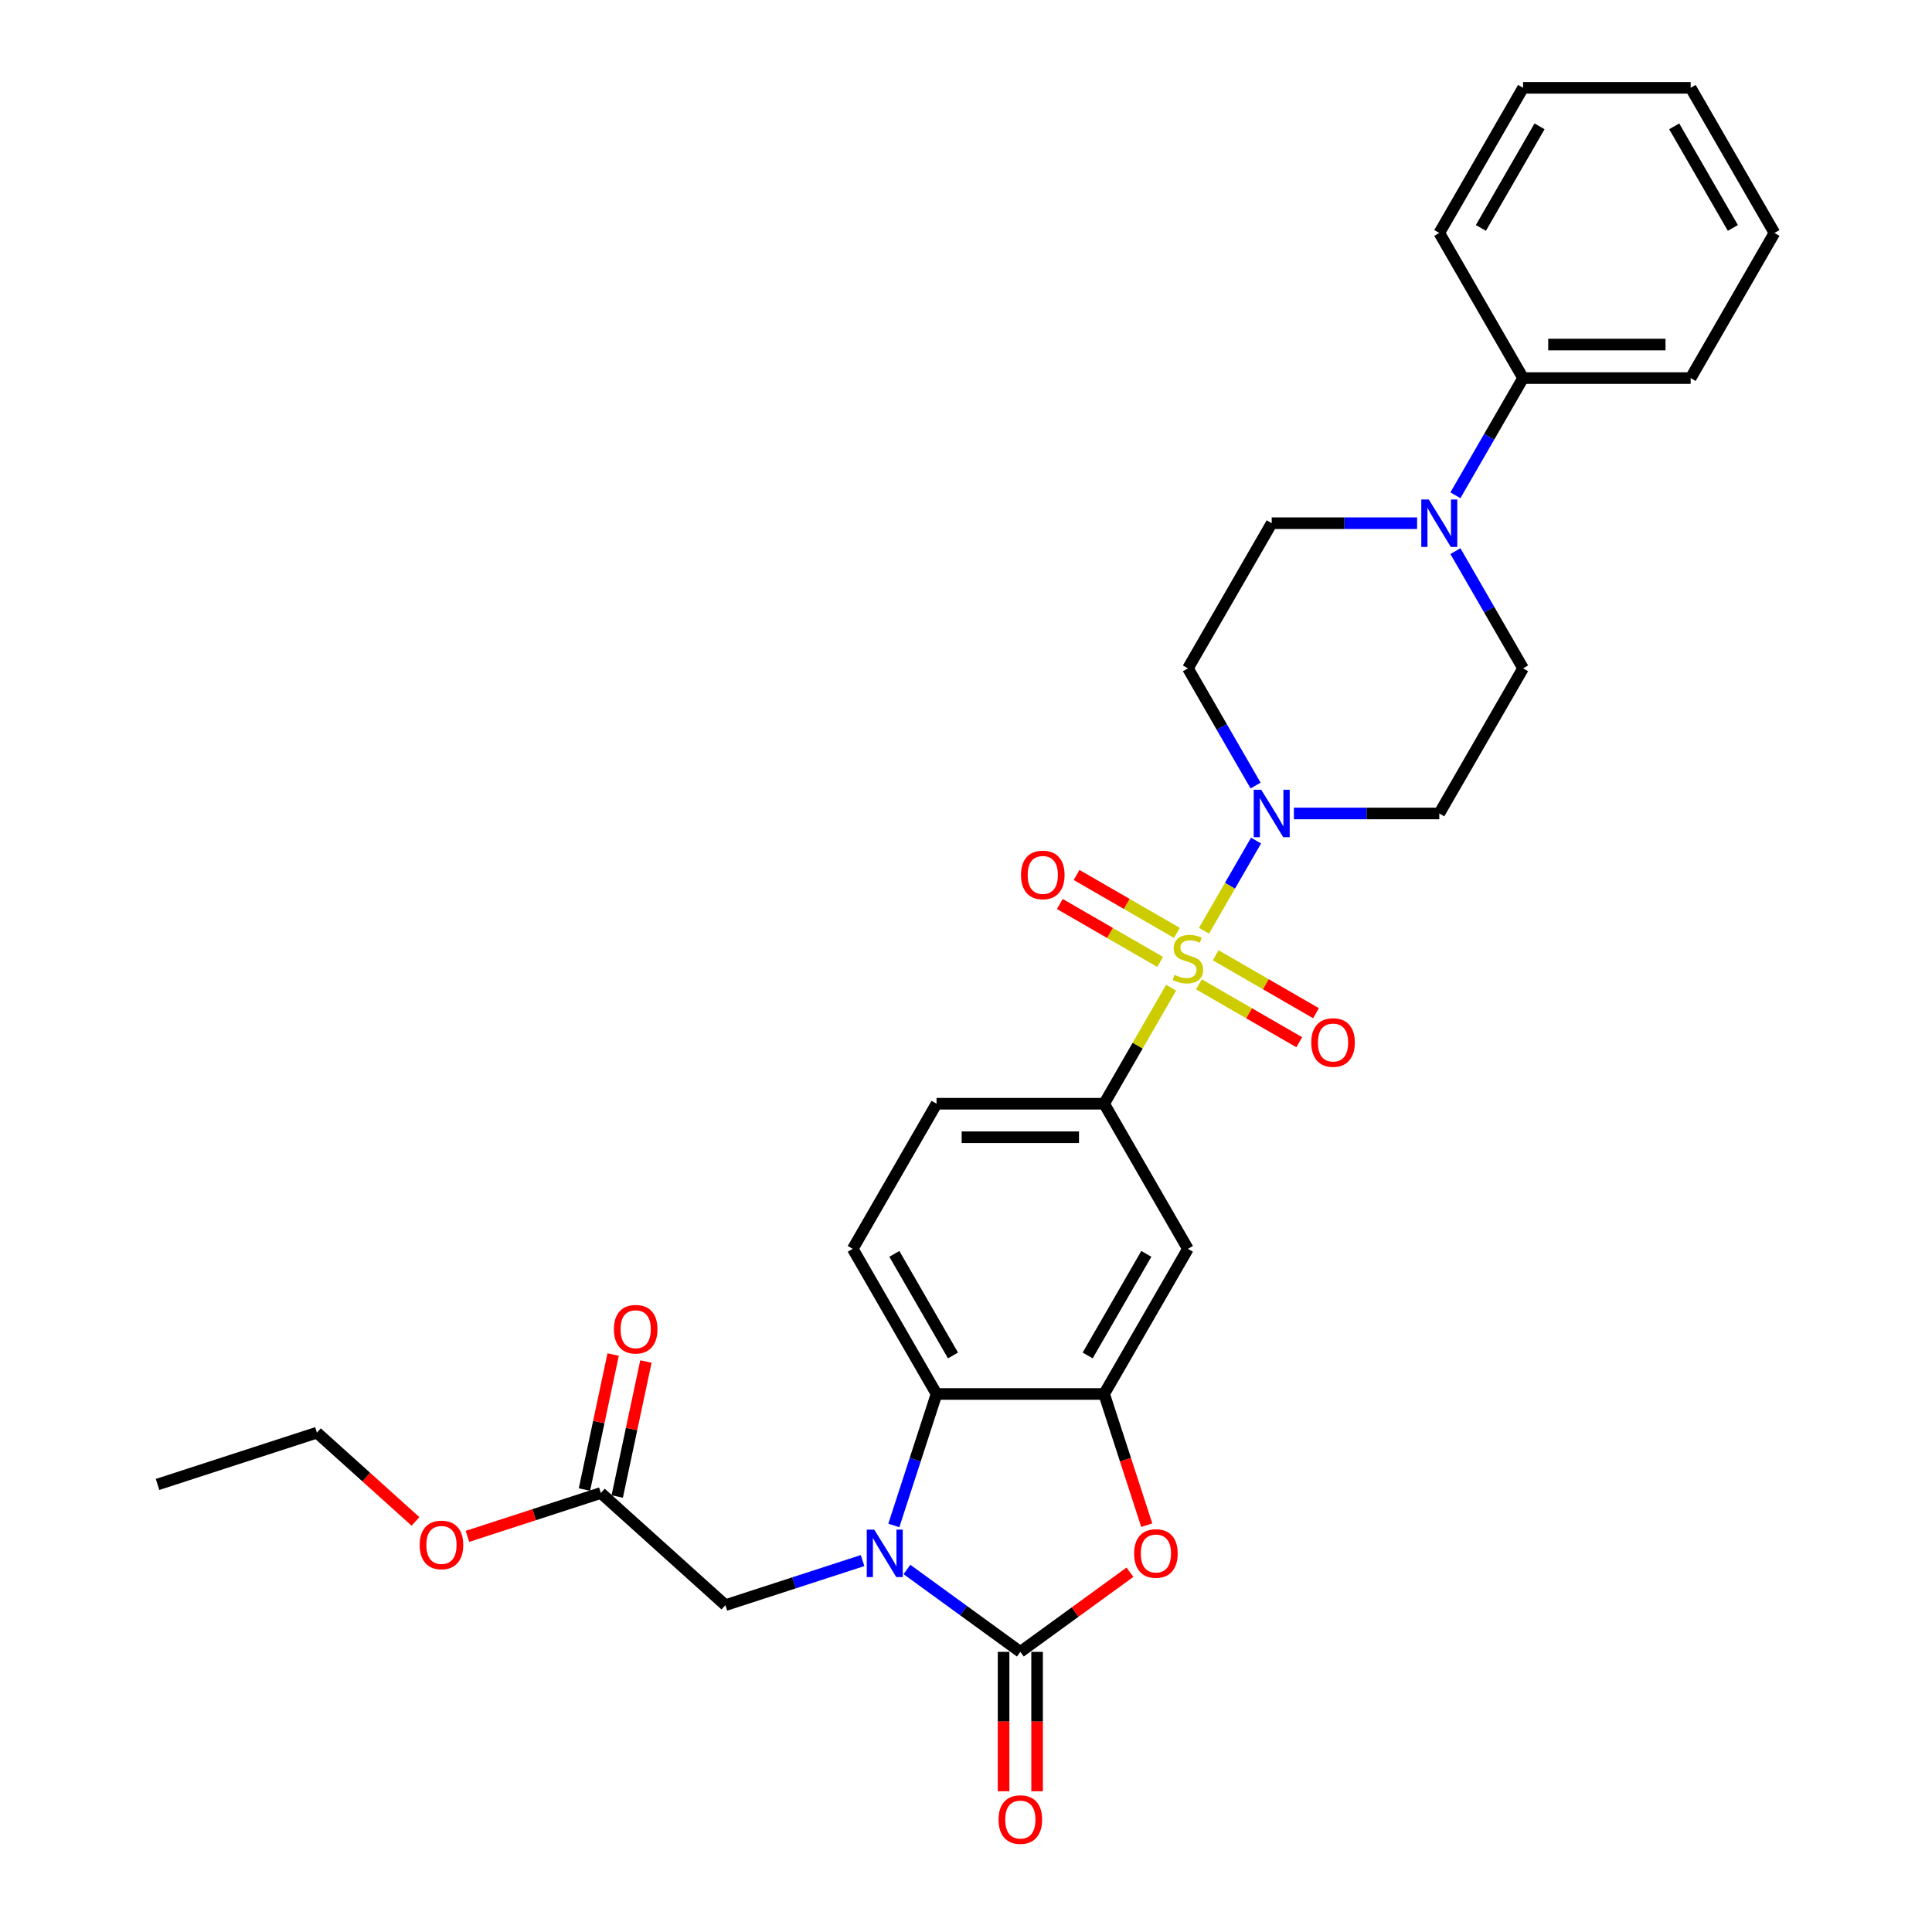 <?xml version='1.0' encoding='iso-8859-1'?>
<svg version='1.1' baseProfile='full'
              xmlns='http://www.w3.org/2000/svg'
                      xmlns:rdkit='http://www.rdkit.org/xml'
                      xmlns:xlink='http://www.w3.org/1999/xlink'
                  xml:space='preserve'
width='1000px' height='1000px' viewBox='0 0 1000 1000'>
<!-- END OF HEADER -->
<rect style='opacity:1.0;fill:#FFFFFF;stroke:none' width='1000' height='1000' x='0' y='0'> </rect>
<path class='bond-2' d='M 623.187,481.751 L 636.659,458.417' style='fill:none;fill-rule:evenodd;stroke:#CCCC00;stroke-width:6px;stroke-linecap:butt;stroke-linejoin:miter;stroke-opacity:1' />
<path class='bond-2' d='M 636.659,458.417 L 650.131,435.083' style='fill:none;fill-rule:evenodd;stroke:#0000FF;stroke-width:6px;stroke-linecap:butt;stroke-linejoin:miter;stroke-opacity:1' />
<path class='bond-6' d='M 606.16,511.243 L 588.827,541.265' style='fill:none;fill-rule:evenodd;stroke:#CCCC00;stroke-width:6px;stroke-linecap:butt;stroke-linejoin:miter;stroke-opacity:1' />
<path class='bond-6' d='M 588.827,541.265 L 571.494,571.286' style='fill:none;fill-rule:evenodd;stroke:#000000;stroke-width:6px;stroke-linecap:butt;stroke-linejoin:miter;stroke-opacity:1' />
<path class='bond-10' d='M 620.572,509.479 L 646.531,524.467' style='fill:none;fill-rule:evenodd;stroke:#CCCC00;stroke-width:6px;stroke-linecap:butt;stroke-linejoin:miter;stroke-opacity:1' />
<path class='bond-10' d='M 646.531,524.467 L 672.491,539.454' style='fill:none;fill-rule:evenodd;stroke:#FF0000;stroke-width:6px;stroke-linecap:butt;stroke-linejoin:miter;stroke-opacity:1' />
<path class='bond-10' d='M 629.246,494.455 L 655.205,509.443' style='fill:none;fill-rule:evenodd;stroke:#CCCC00;stroke-width:6px;stroke-linecap:butt;stroke-linejoin:miter;stroke-opacity:1' />
<path class='bond-10' d='M 655.205,509.443 L 681.165,524.431' style='fill:none;fill-rule:evenodd;stroke:#FF0000;stroke-width:6px;stroke-linecap:butt;stroke-linejoin:miter;stroke-opacity:1' />
<path class='bond-11' d='M 609.157,482.857 L 583.197,467.869' style='fill:none;fill-rule:evenodd;stroke:#CCCC00;stroke-width:6px;stroke-linecap:butt;stroke-linejoin:miter;stroke-opacity:1' />
<path class='bond-11' d='M 583.197,467.869 L 557.237,452.881' style='fill:none;fill-rule:evenodd;stroke:#FF0000;stroke-width:6px;stroke-linecap:butt;stroke-linejoin:miter;stroke-opacity:1' />
<path class='bond-11' d='M 600.483,497.88 L 574.523,482.892' style='fill:none;fill-rule:evenodd;stroke:#CCCC00;stroke-width:6px;stroke-linecap:butt;stroke-linejoin:miter;stroke-opacity:1' />
<path class='bond-11' d='M 574.523,482.892 L 548.563,467.904' style='fill:none;fill-rule:evenodd;stroke:#FF0000;stroke-width:6px;stroke-linecap:butt;stroke-linejoin:miter;stroke-opacity:1' />
<path class='bond-0' d='M 462.646,789.568 L 473.7,755.546' style='fill:none;fill-rule:evenodd;stroke:#0000FF;stroke-width:6px;stroke-linecap:butt;stroke-linejoin:miter;stroke-opacity:1' />
<path class='bond-0' d='M 473.7,755.546 L 484.754,721.524' style='fill:none;fill-rule:evenodd;stroke:#000000;stroke-width:6px;stroke-linecap:butt;stroke-linejoin:miter;stroke-opacity:1' />
<path class='bond-9' d='M 446.466,807.75 L 410.961,819.286' style='fill:none;fill-rule:evenodd;stroke:#0000FF;stroke-width:6px;stroke-linecap:butt;stroke-linejoin:miter;stroke-opacity:1' />
<path class='bond-9' d='M 410.961,819.286 L 375.456,830.823' style='fill:none;fill-rule:evenodd;stroke:#000000;stroke-width:6px;stroke-linecap:butt;stroke-linejoin:miter;stroke-opacity:1' />
<path class='bond-32' d='M 469.435,812.362 L 498.78,833.683' style='fill:none;fill-rule:evenodd;stroke:#0000FF;stroke-width:6px;stroke-linecap:butt;stroke-linejoin:miter;stroke-opacity:1' />
<path class='bond-32' d='M 498.78,833.683 L 528.124,855.003' style='fill:none;fill-rule:evenodd;stroke:#000000;stroke-width:6px;stroke-linecap:butt;stroke-linejoin:miter;stroke-opacity:1' />
<path class='bond-1' d='M 528.124,855.003 L 556.489,834.395' style='fill:none;fill-rule:evenodd;stroke:#000000;stroke-width:6px;stroke-linecap:butt;stroke-linejoin:miter;stroke-opacity:1' />
<path class='bond-1' d='M 556.489,834.395 L 584.854,813.787' style='fill:none;fill-rule:evenodd;stroke:#FF0000;stroke-width:6px;stroke-linecap:butt;stroke-linejoin:miter;stroke-opacity:1' />
<path class='bond-16' d='M 519.45,855.003 L 519.45,891.078' style='fill:none;fill-rule:evenodd;stroke:#000000;stroke-width:6px;stroke-linecap:butt;stroke-linejoin:miter;stroke-opacity:1' />
<path class='bond-16' d='M 519.45,891.078 L 519.45,927.153' style='fill:none;fill-rule:evenodd;stroke:#FF0000;stroke-width:6px;stroke-linecap:butt;stroke-linejoin:miter;stroke-opacity:1' />
<path class='bond-16' d='M 536.798,855.003 L 536.798,891.078' style='fill:none;fill-rule:evenodd;stroke:#000000;stroke-width:6px;stroke-linecap:butt;stroke-linejoin:miter;stroke-opacity:1' />
<path class='bond-16' d='M 536.798,891.078 L 536.798,927.153' style='fill:none;fill-rule:evenodd;stroke:#FF0000;stroke-width:6px;stroke-linecap:butt;stroke-linejoin:miter;stroke-opacity:1' />
<path class='bond-12' d='M 669.718,421.049 L 707.346,421.049' style='fill:none;fill-rule:evenodd;stroke:#0000FF;stroke-width:6px;stroke-linecap:butt;stroke-linejoin:miter;stroke-opacity:1' />
<path class='bond-12' d='M 707.346,421.049 L 744.974,421.049' style='fill:none;fill-rule:evenodd;stroke:#000000;stroke-width:6px;stroke-linecap:butt;stroke-linejoin:miter;stroke-opacity:1' />
<path class='bond-13' d='M 649.891,406.598 L 632.377,376.264' style='fill:none;fill-rule:evenodd;stroke:#0000FF;stroke-width:6px;stroke-linecap:butt;stroke-linejoin:miter;stroke-opacity:1' />
<path class='bond-13' d='M 632.377,376.264 L 614.864,345.93' style='fill:none;fill-rule:evenodd;stroke:#000000;stroke-width:6px;stroke-linecap:butt;stroke-linejoin:miter;stroke-opacity:1' />
<path class='bond-3' d='M 593.558,789.429 L 582.526,755.477' style='fill:none;fill-rule:evenodd;stroke:#FF0000;stroke-width:6px;stroke-linecap:butt;stroke-linejoin:miter;stroke-opacity:1' />
<path class='bond-3' d='M 582.526,755.477 L 571.494,721.524' style='fill:none;fill-rule:evenodd;stroke:#000000;stroke-width:6px;stroke-linecap:butt;stroke-linejoin:miter;stroke-opacity:1' />
<path class='bond-4' d='M 571.494,721.524 L 614.864,646.405' style='fill:none;fill-rule:evenodd;stroke:#000000;stroke-width:6px;stroke-linecap:butt;stroke-linejoin:miter;stroke-opacity:1' />
<path class='bond-4' d='M 562.976,701.582 L 593.335,648.999' style='fill:none;fill-rule:evenodd;stroke:#000000;stroke-width:6px;stroke-linecap:butt;stroke-linejoin:miter;stroke-opacity:1' />
<path class='bond-31' d='M 571.494,721.524 L 484.754,721.524' style='fill:none;fill-rule:evenodd;stroke:#000000;stroke-width:6px;stroke-linecap:butt;stroke-linejoin:miter;stroke-opacity:1' />
<path class='bond-5' d='M 484.754,721.524 L 441.385,646.405' style='fill:none;fill-rule:evenodd;stroke:#000000;stroke-width:6px;stroke-linecap:butt;stroke-linejoin:miter;stroke-opacity:1' />
<path class='bond-5' d='M 493.273,701.582 L 462.914,648.999' style='fill:none;fill-rule:evenodd;stroke:#000000;stroke-width:6px;stroke-linecap:butt;stroke-linejoin:miter;stroke-opacity:1' />
<path class='bond-7' d='M 571.494,571.286 L 614.864,646.405' style='fill:none;fill-rule:evenodd;stroke:#000000;stroke-width:6px;stroke-linecap:butt;stroke-linejoin:miter;stroke-opacity:1' />
<path class='bond-19' d='M 571.494,571.286 L 484.754,571.286' style='fill:none;fill-rule:evenodd;stroke:#000000;stroke-width:6px;stroke-linecap:butt;stroke-linejoin:miter;stroke-opacity:1' />
<path class='bond-19' d='M 558.483,588.634 L 497.765,588.634' style='fill:none;fill-rule:evenodd;stroke:#000000;stroke-width:6px;stroke-linecap:butt;stroke-linejoin:miter;stroke-opacity:1' />
<path class='bond-8' d='M 733.489,270.811 L 695.862,270.811' style='fill:none;fill-rule:evenodd;stroke:#0000FF;stroke-width:6px;stroke-linecap:butt;stroke-linejoin:miter;stroke-opacity:1' />
<path class='bond-8' d='M 695.862,270.811 L 658.234,270.811' style='fill:none;fill-rule:evenodd;stroke:#000000;stroke-width:6px;stroke-linecap:butt;stroke-linejoin:miter;stroke-opacity:1' />
<path class='bond-20' d='M 753.317,256.36 L 770.83,226.026' style='fill:none;fill-rule:evenodd;stroke:#0000FF;stroke-width:6px;stroke-linecap:butt;stroke-linejoin:miter;stroke-opacity:1' />
<path class='bond-20' d='M 770.83,226.026 L 788.344,195.692' style='fill:none;fill-rule:evenodd;stroke:#000000;stroke-width:6px;stroke-linecap:butt;stroke-linejoin:miter;stroke-opacity:1' />
<path class='bond-30' d='M 753.317,285.262 L 770.83,315.596' style='fill:none;fill-rule:evenodd;stroke:#0000FF;stroke-width:6px;stroke-linecap:butt;stroke-linejoin:miter;stroke-opacity:1' />
<path class='bond-30' d='M 770.83,315.596 L 788.344,345.93' style='fill:none;fill-rule:evenodd;stroke:#000000;stroke-width:6px;stroke-linecap:butt;stroke-linejoin:miter;stroke-opacity:1' />
<path class='bond-15' d='M 375.456,830.823 L 310.996,772.782' style='fill:none;fill-rule:evenodd;stroke:#000000;stroke-width:6px;stroke-linecap:butt;stroke-linejoin:miter;stroke-opacity:1' />
<path class='bond-17' d='M 744.974,421.049 L 788.344,345.93' style='fill:none;fill-rule:evenodd;stroke:#000000;stroke-width:6px;stroke-linecap:butt;stroke-linejoin:miter;stroke-opacity:1' />
<path class='bond-18' d='M 614.864,345.93 L 658.234,270.811' style='fill:none;fill-rule:evenodd;stroke:#000000;stroke-width:6px;stroke-linecap:butt;stroke-linejoin:miter;stroke-opacity:1' />
<path class='bond-14' d='M 441.385,646.405 L 484.754,571.286' style='fill:none;fill-rule:evenodd;stroke:#000000;stroke-width:6px;stroke-linecap:butt;stroke-linejoin:miter;stroke-opacity:1' />
<path class='bond-21' d='M 319.48,774.586 L 326.906,739.649' style='fill:none;fill-rule:evenodd;stroke:#000000;stroke-width:6px;stroke-linecap:butt;stroke-linejoin:miter;stroke-opacity:1' />
<path class='bond-21' d='M 326.906,739.649 L 334.332,704.713' style='fill:none;fill-rule:evenodd;stroke:#FF0000;stroke-width:6px;stroke-linecap:butt;stroke-linejoin:miter;stroke-opacity:1' />
<path class='bond-21' d='M 302.511,770.979 L 309.937,736.042' style='fill:none;fill-rule:evenodd;stroke:#000000;stroke-width:6px;stroke-linecap:butt;stroke-linejoin:miter;stroke-opacity:1' />
<path class='bond-21' d='M 309.937,736.042 L 317.363,701.106' style='fill:none;fill-rule:evenodd;stroke:#FF0000;stroke-width:6px;stroke-linecap:butt;stroke-linejoin:miter;stroke-opacity:1' />
<path class='bond-22' d='M 310.996,772.782 L 276.471,784' style='fill:none;fill-rule:evenodd;stroke:#000000;stroke-width:6px;stroke-linecap:butt;stroke-linejoin:miter;stroke-opacity:1' />
<path class='bond-22' d='M 276.471,784 L 241.946,795.218' style='fill:none;fill-rule:evenodd;stroke:#FF0000;stroke-width:6px;stroke-linecap:butt;stroke-linejoin:miter;stroke-opacity:1' />
<path class='bond-23' d='M 788.344,195.692 L 875.083,195.692' style='fill:none;fill-rule:evenodd;stroke:#000000;stroke-width:6px;stroke-linecap:butt;stroke-linejoin:miter;stroke-opacity:1' />
<path class='bond-23' d='M 801.355,178.344 L 862.072,178.344' style='fill:none;fill-rule:evenodd;stroke:#000000;stroke-width:6px;stroke-linecap:butt;stroke-linejoin:miter;stroke-opacity:1' />
<path class='bond-24' d='M 788.344,195.692 L 744.974,120.573' style='fill:none;fill-rule:evenodd;stroke:#000000;stroke-width:6px;stroke-linecap:butt;stroke-linejoin:miter;stroke-opacity:1' />
<path class='bond-25' d='M 215.057,787.481 L 189.549,764.514' style='fill:none;fill-rule:evenodd;stroke:#FF0000;stroke-width:6px;stroke-linecap:butt;stroke-linejoin:miter;stroke-opacity:1' />
<path class='bond-25' d='M 189.549,764.514 L 164.041,741.546' style='fill:none;fill-rule:evenodd;stroke:#000000;stroke-width:6px;stroke-linecap:butt;stroke-linejoin:miter;stroke-opacity:1' />
<path class='bond-27' d='M 875.083,195.692 L 918.453,120.573' style='fill:none;fill-rule:evenodd;stroke:#000000;stroke-width:6px;stroke-linecap:butt;stroke-linejoin:miter;stroke-opacity:1' />
<path class='bond-28' d='M 744.974,120.573 L 788.344,45.455' style='fill:none;fill-rule:evenodd;stroke:#000000;stroke-width:6px;stroke-linecap:butt;stroke-linejoin:miter;stroke-opacity:1' />
<path class='bond-28' d='M 766.503,117.98 L 796.862,65.396' style='fill:none;fill-rule:evenodd;stroke:#000000;stroke-width:6px;stroke-linecap:butt;stroke-linejoin:miter;stroke-opacity:1' />
<path class='bond-26' d='M 164.041,741.546 L 81.547,768.35' style='fill:none;fill-rule:evenodd;stroke:#000000;stroke-width:6px;stroke-linecap:butt;stroke-linejoin:miter;stroke-opacity:1' />
<path class='bond-33' d='M 918.453,120.573 L 875.083,45.455' style='fill:none;fill-rule:evenodd;stroke:#000000;stroke-width:6px;stroke-linecap:butt;stroke-linejoin:miter;stroke-opacity:1' />
<path class='bond-33' d='M 896.924,117.98 L 866.565,65.396' style='fill:none;fill-rule:evenodd;stroke:#000000;stroke-width:6px;stroke-linecap:butt;stroke-linejoin:miter;stroke-opacity:1' />
<path class='bond-29' d='M 788.344,45.455 L 875.083,45.455' style='fill:none;fill-rule:evenodd;stroke:#000000;stroke-width:6px;stroke-linecap:butt;stroke-linejoin:miter;stroke-opacity:1' />
<path  class='atom-0' d='M 607.925 504.599
Q 608.202 504.703, 609.347 505.189
Q 610.492 505.674, 611.741 505.987
Q 613.025 506.264, 614.274 506.264
Q 616.599 506.264, 617.952 505.154
Q 619.305 504.009, 619.305 502.031
Q 619.305 500.678, 618.611 499.845
Q 617.952 499.013, 616.911 498.562
Q 615.87 498.111, 614.135 497.59
Q 611.95 496.931, 610.631 496.306
Q 609.347 495.682, 608.411 494.363
Q 607.509 493.045, 607.509 490.824
Q 607.509 487.736, 609.59 485.828
Q 611.707 483.92, 615.87 483.92
Q 618.715 483.92, 621.942 485.273
L 621.144 487.945
Q 618.195 486.73, 615.974 486.73
Q 613.58 486.73, 612.262 487.736
Q 610.943 488.708, 610.978 490.408
Q 610.978 491.727, 611.637 492.525
Q 612.331 493.323, 613.303 493.774
Q 614.309 494.225, 615.974 494.745
Q 618.195 495.439, 619.513 496.133
Q 620.832 496.827, 621.769 498.249
Q 622.74 499.637, 622.74 502.031
Q 622.74 505.431, 620.45 507.27
Q 618.195 509.074, 614.413 509.074
Q 612.227 509.074, 610.562 508.589
Q 608.931 508.138, 606.988 507.34
L 607.925 504.599
' fill='#CCCC00'/>
<path  class='atom-1' d='M 452.52 791.736
L 460.57 804.747
Q 461.368 806.031, 462.652 808.356
Q 463.935 810.68, 464.005 810.819
L 464.005 791.736
L 467.266 791.736
L 467.266 816.301
L 463.901 816.301
L 455.261 802.076
Q 454.255 800.41, 453.18 798.502
Q 452.139 796.594, 451.827 796.004
L 451.827 816.301
L 448.635 816.301
L 448.635 791.736
L 452.52 791.736
' fill='#0000FF'/>
<path  class='atom-3' d='M 652.804 408.766
L 660.854 421.777
Q 661.652 423.061, 662.935 425.386
Q 664.219 427.71, 664.288 427.849
L 664.288 408.766
L 667.55 408.766
L 667.55 433.331
L 664.184 433.331
L 655.545 419.106
Q 654.539 417.44, 653.463 415.532
Q 652.422 413.624, 652.11 413.034
L 652.11 433.331
L 648.918 433.331
L 648.918 408.766
L 652.804 408.766
' fill='#0000FF'/>
<path  class='atom-4' d='M 587.022 804.088
Q 587.022 798.19, 589.937 794.894
Q 592.851 791.597, 598.298 791.597
Q 603.746 791.597, 606.66 794.894
Q 609.574 798.19, 609.574 804.088
Q 609.574 810.056, 606.625 813.456
Q 603.676 816.821, 598.298 816.821
Q 592.886 816.821, 589.937 813.456
Q 587.022 810.09, 587.022 804.088
M 598.298 814.046
Q 602.045 814.046, 604.058 811.548
Q 606.105 809.015, 606.105 804.088
Q 606.105 799.265, 604.058 796.836
Q 602.045 794.373, 598.298 794.373
Q 594.551 794.373, 592.504 796.802
Q 590.492 799.231, 590.492 804.088
Q 590.492 809.049, 592.504 811.548
Q 594.551 814.046, 598.298 814.046
' fill='#FF0000'/>
<path  class='atom-9' d='M 739.544 258.529
L 747.593 271.54
Q 748.391 272.823, 749.675 275.148
Q 750.959 277.473, 751.028 277.611
L 751.028 258.529
L 754.29 258.529
L 754.29 283.093
L 750.924 283.093
L 742.285 268.868
Q 741.279 267.203, 740.203 265.294
Q 739.162 263.386, 738.85 262.796
L 738.85 283.093
L 735.658 283.093
L 735.658 258.529
L 739.544 258.529
' fill='#0000FF'/>
<path  class='atom-11' d='M 678.707 539.607
Q 678.707 533.709, 681.621 530.412
Q 684.536 527.116, 689.983 527.116
Q 695.43 527.116, 698.345 530.412
Q 701.259 533.709, 701.259 539.607
Q 701.259 545.575, 698.31 548.975
Q 695.361 552.34, 689.983 552.34
Q 684.57 552.34, 681.621 548.975
Q 678.707 545.609, 678.707 539.607
M 689.983 549.565
Q 693.73 549.565, 695.742 547.066
Q 697.79 544.534, 697.79 539.607
Q 697.79 534.784, 695.742 532.355
Q 693.73 529.892, 689.983 529.892
Q 686.236 529.892, 684.189 532.321
Q 682.176 534.749, 682.176 539.607
Q 682.176 544.568, 684.189 547.066
Q 686.236 549.565, 689.983 549.565
' fill='#FF0000'/>
<path  class='atom-12' d='M 528.469 452.867
Q 528.469 446.969, 531.384 443.673
Q 534.298 440.377, 539.745 440.377
Q 545.193 440.377, 548.107 443.673
Q 551.021 446.969, 551.021 452.867
Q 551.021 458.835, 548.072 462.235
Q 545.123 465.601, 539.745 465.601
Q 534.333 465.601, 531.384 462.235
Q 528.469 458.869, 528.469 452.867
M 539.745 462.825
Q 543.492 462.825, 545.505 460.327
Q 547.552 457.794, 547.552 452.867
Q 547.552 448.044, 545.505 445.616
Q 543.492 443.152, 539.745 443.152
Q 535.998 443.152, 533.951 445.581
Q 531.939 448.01, 531.939 452.867
Q 531.939 457.829, 533.951 460.327
Q 535.998 462.825, 539.745 462.825
' fill='#FF0000'/>
<path  class='atom-17' d='M 516.848 941.812
Q 516.848 935.914, 519.763 932.618
Q 522.677 929.322, 528.124 929.322
Q 533.572 929.322, 536.486 932.618
Q 539.401 935.914, 539.401 941.812
Q 539.401 947.78, 536.451 951.18
Q 533.502 954.545, 528.124 954.545
Q 522.712 954.545, 519.763 951.18
Q 516.848 947.814, 516.848 941.812
M 528.124 951.77
Q 531.871 951.77, 533.884 949.272
Q 535.931 946.739, 535.931 941.812
Q 535.931 936.989, 533.884 934.561
Q 531.871 932.097, 528.124 932.097
Q 524.377 932.097, 522.33 934.526
Q 520.318 936.955, 520.318 941.812
Q 520.318 946.774, 522.33 949.272
Q 524.377 951.77, 528.124 951.77
' fill='#FF0000'/>
<path  class='atom-22' d='M 317.754 688.007
Q 317.754 682.109, 320.668 678.813
Q 323.583 675.517, 329.03 675.517
Q 334.477 675.517, 337.392 678.813
Q 340.306 682.109, 340.306 688.007
Q 340.306 693.975, 337.357 697.375
Q 334.408 700.741, 329.03 700.741
Q 323.617 700.741, 320.668 697.375
Q 317.754 694.01, 317.754 688.007
M 329.03 697.965
Q 332.777 697.965, 334.789 695.467
Q 336.837 692.934, 336.837 688.007
Q 336.837 683.185, 334.789 680.756
Q 332.777 678.293, 329.03 678.293
Q 325.283 678.293, 323.236 680.721
Q 321.223 683.15, 321.223 688.007
Q 321.223 692.969, 323.236 695.467
Q 325.283 697.965, 329.03 697.965
' fill='#FF0000'/>
<path  class='atom-23' d='M 217.225 799.656
Q 217.225 793.758, 220.14 790.461
Q 223.054 787.165, 228.501 787.165
Q 233.949 787.165, 236.863 790.461
Q 239.778 793.758, 239.778 799.656
Q 239.778 805.624, 236.828 809.024
Q 233.879 812.389, 228.501 812.389
Q 223.089 812.389, 220.14 809.024
Q 217.225 805.658, 217.225 799.656
M 228.501 809.614
Q 232.248 809.614, 234.261 807.115
Q 236.308 804.583, 236.308 799.656
Q 236.308 794.833, 234.261 792.404
Q 232.248 789.941, 228.501 789.941
Q 224.754 789.941, 222.707 792.37
Q 220.695 794.798, 220.695 799.656
Q 220.695 804.617, 222.707 807.115
Q 224.754 809.614, 228.501 809.614
' fill='#FF0000'/>
</svg>
